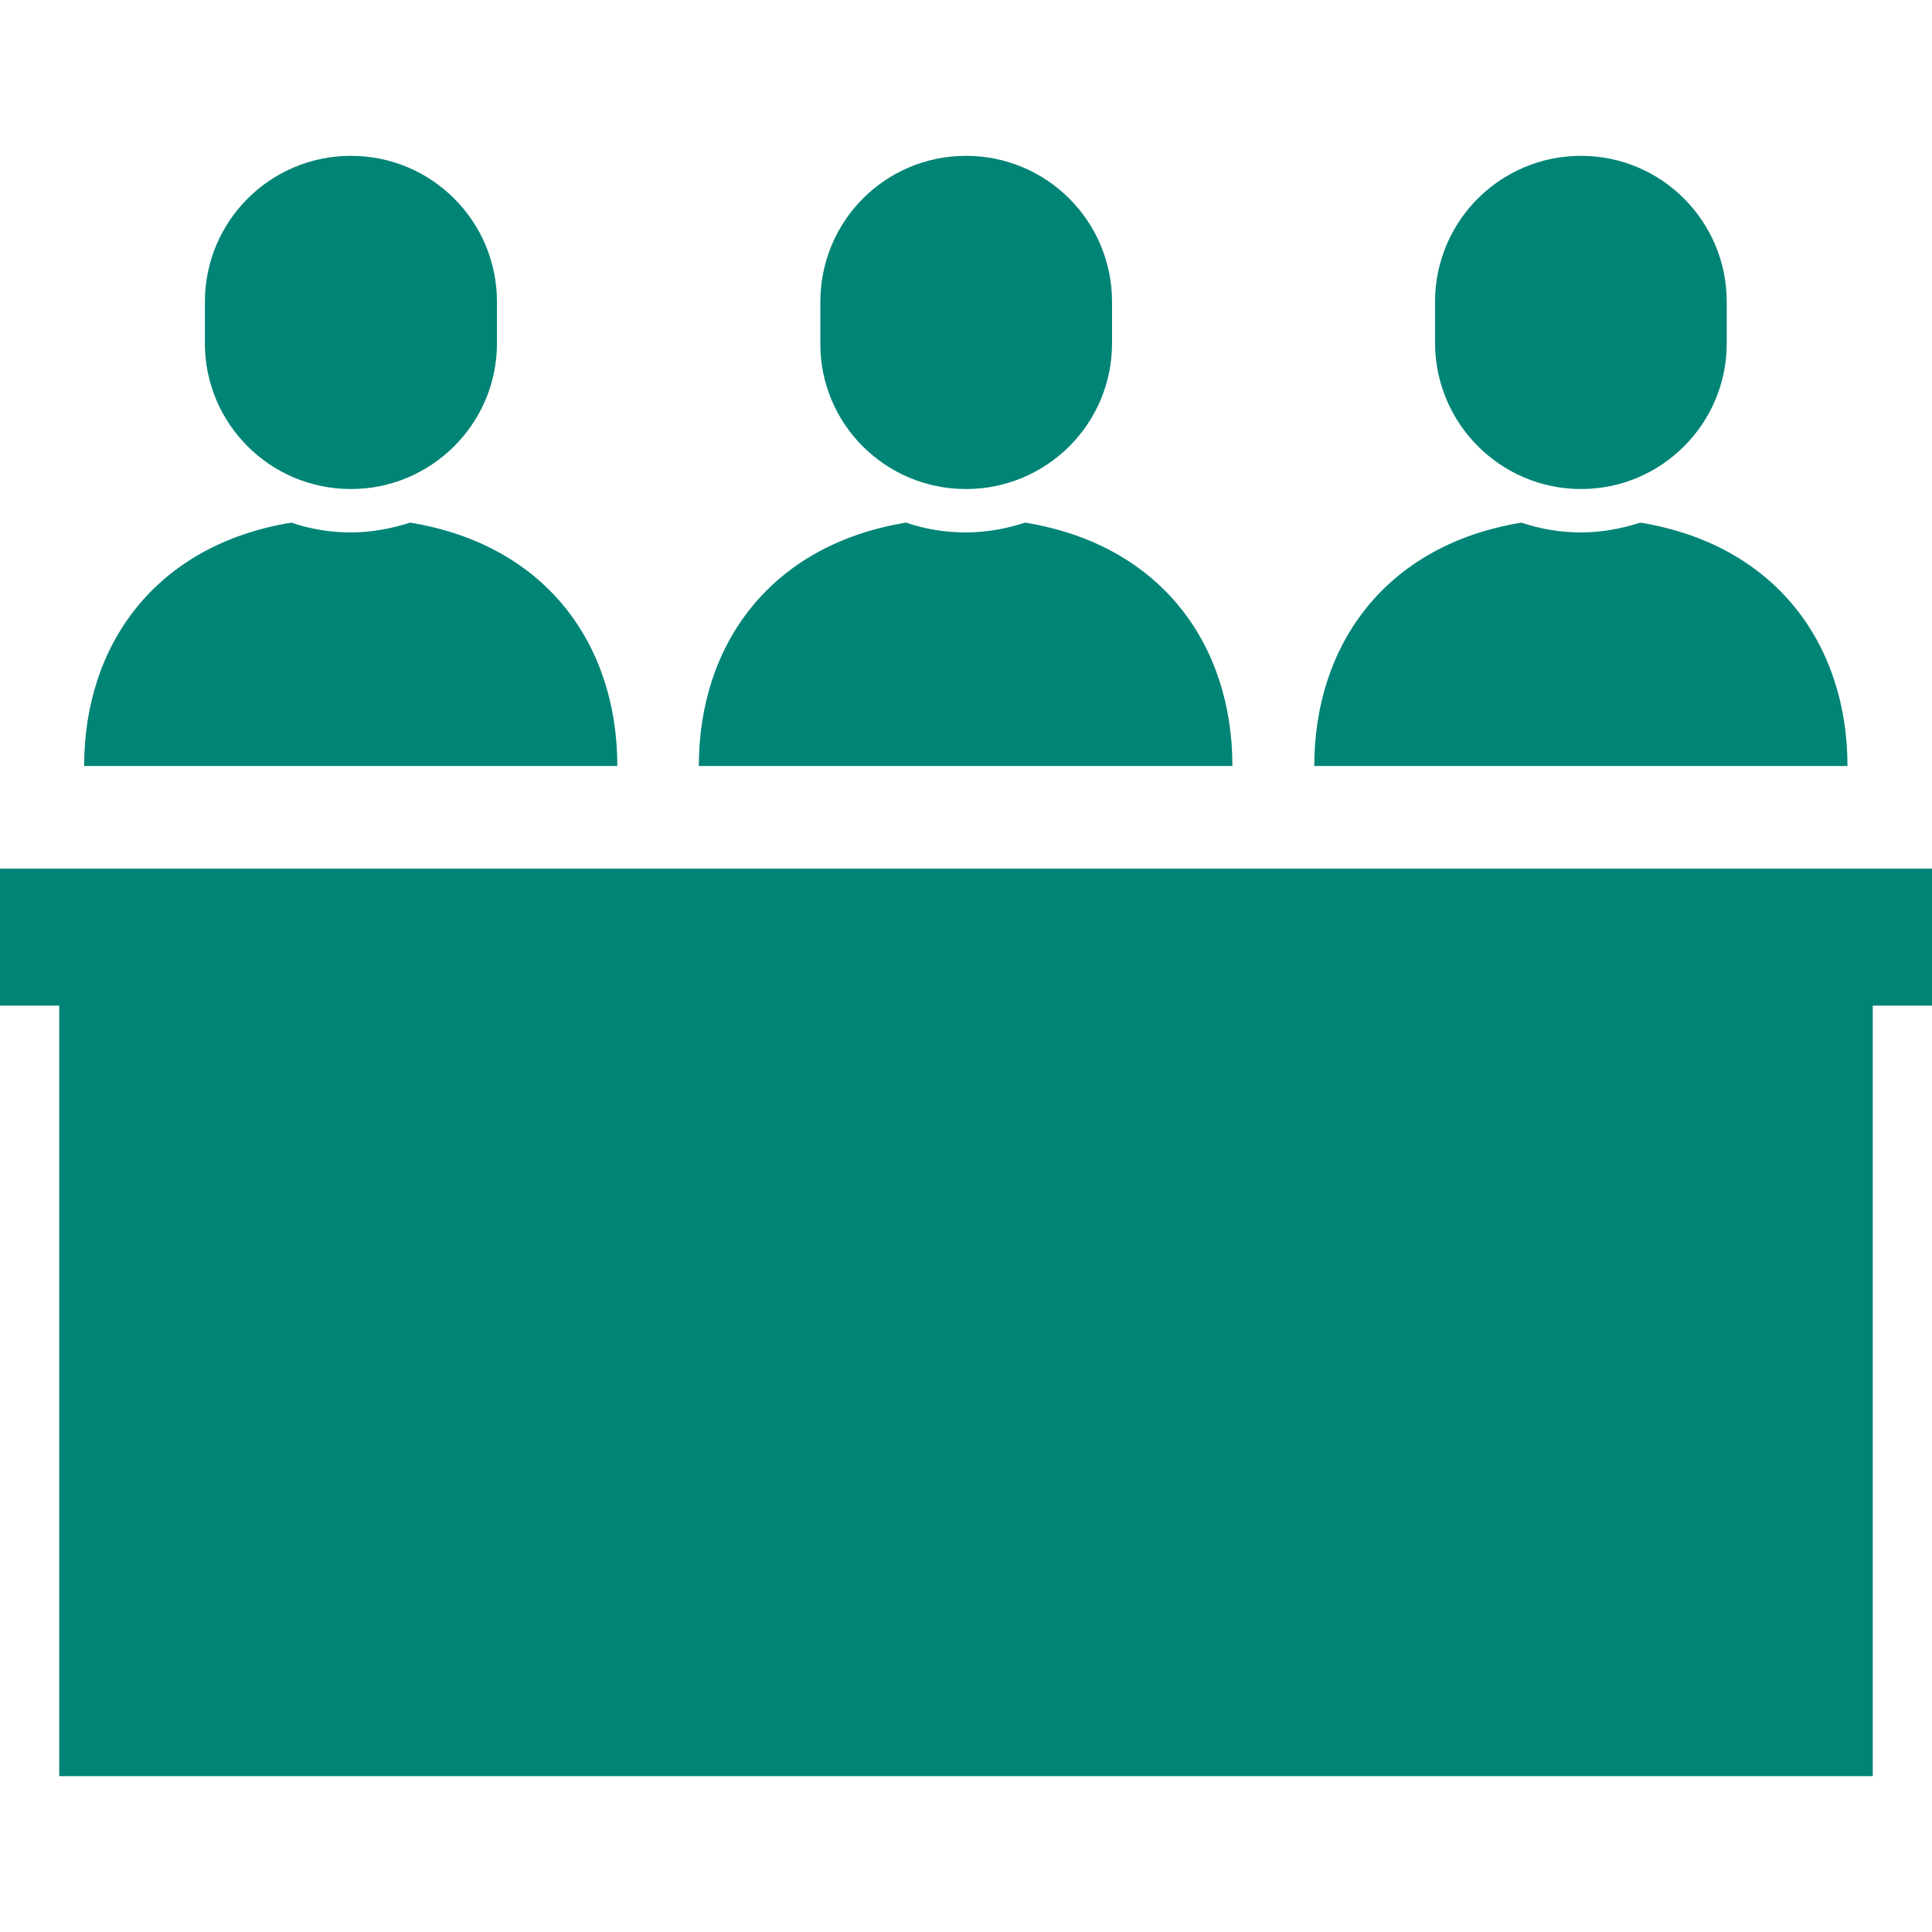 <svg version="1.1" id="_x32_" xmlns="http://www.w3.org/2000/svg" x="0" y="0" viewBox="0 0 512 512" xml:space="preserve"><style>.st0{fill:#008476}</style><path class="st0" d="M163.6 203c0-32.1-18.8-58.6-54.9-64.5-5 1.6-10.3 2.6-15.7 2.6-5.5 0-10.8-.9-15.8-2.6-36 5.9-54.9 32.4-54.9 64.5h141.3zM93 129.6c21.3 0 38.7-17.3 38.7-38.6V80c0-21.4-17.3-38.7-38.7-38.7-21.4 0-38.7 17.3-38.7 38.7v11c0 21.3 17.3 38.6 38.7 38.6zM326.6 203c0-32.1-18.8-58.6-54.9-64.5-5 1.6-10.2 2.6-15.8 2.6-5.5 0-10.8-.9-15.8-2.6-36 5.9-54.9 32.4-54.9 64.5H326.6zM256 129.6c21.4 0 38.7-17.3 38.7-38.6V80c0-21.4-17.3-38.7-38.7-38.7S217.4 58.6 217.4 80v11c-.1 21.3 17.2 38.6 38.6 38.6zM489.6 203c0-32.1-18.9-58.6-54.9-64.5-5 1.6-10.2 2.6-15.7 2.6s-10.8-.9-15.8-2.6c-36 5.9-54.9 32.4-54.9 64.5h141.3zM419 129.6c21.3 0 38.6-17.3 38.6-38.6V80c0-21.4-17.3-38.7-38.6-38.7-21.4 0-38.7 17.3-38.7 38.7v11c.1 21.3 17.4 38.6 38.7 38.6zM512 230.2H0v36.3h15.7v204.2h480.6V266.5H512z"/></svg>